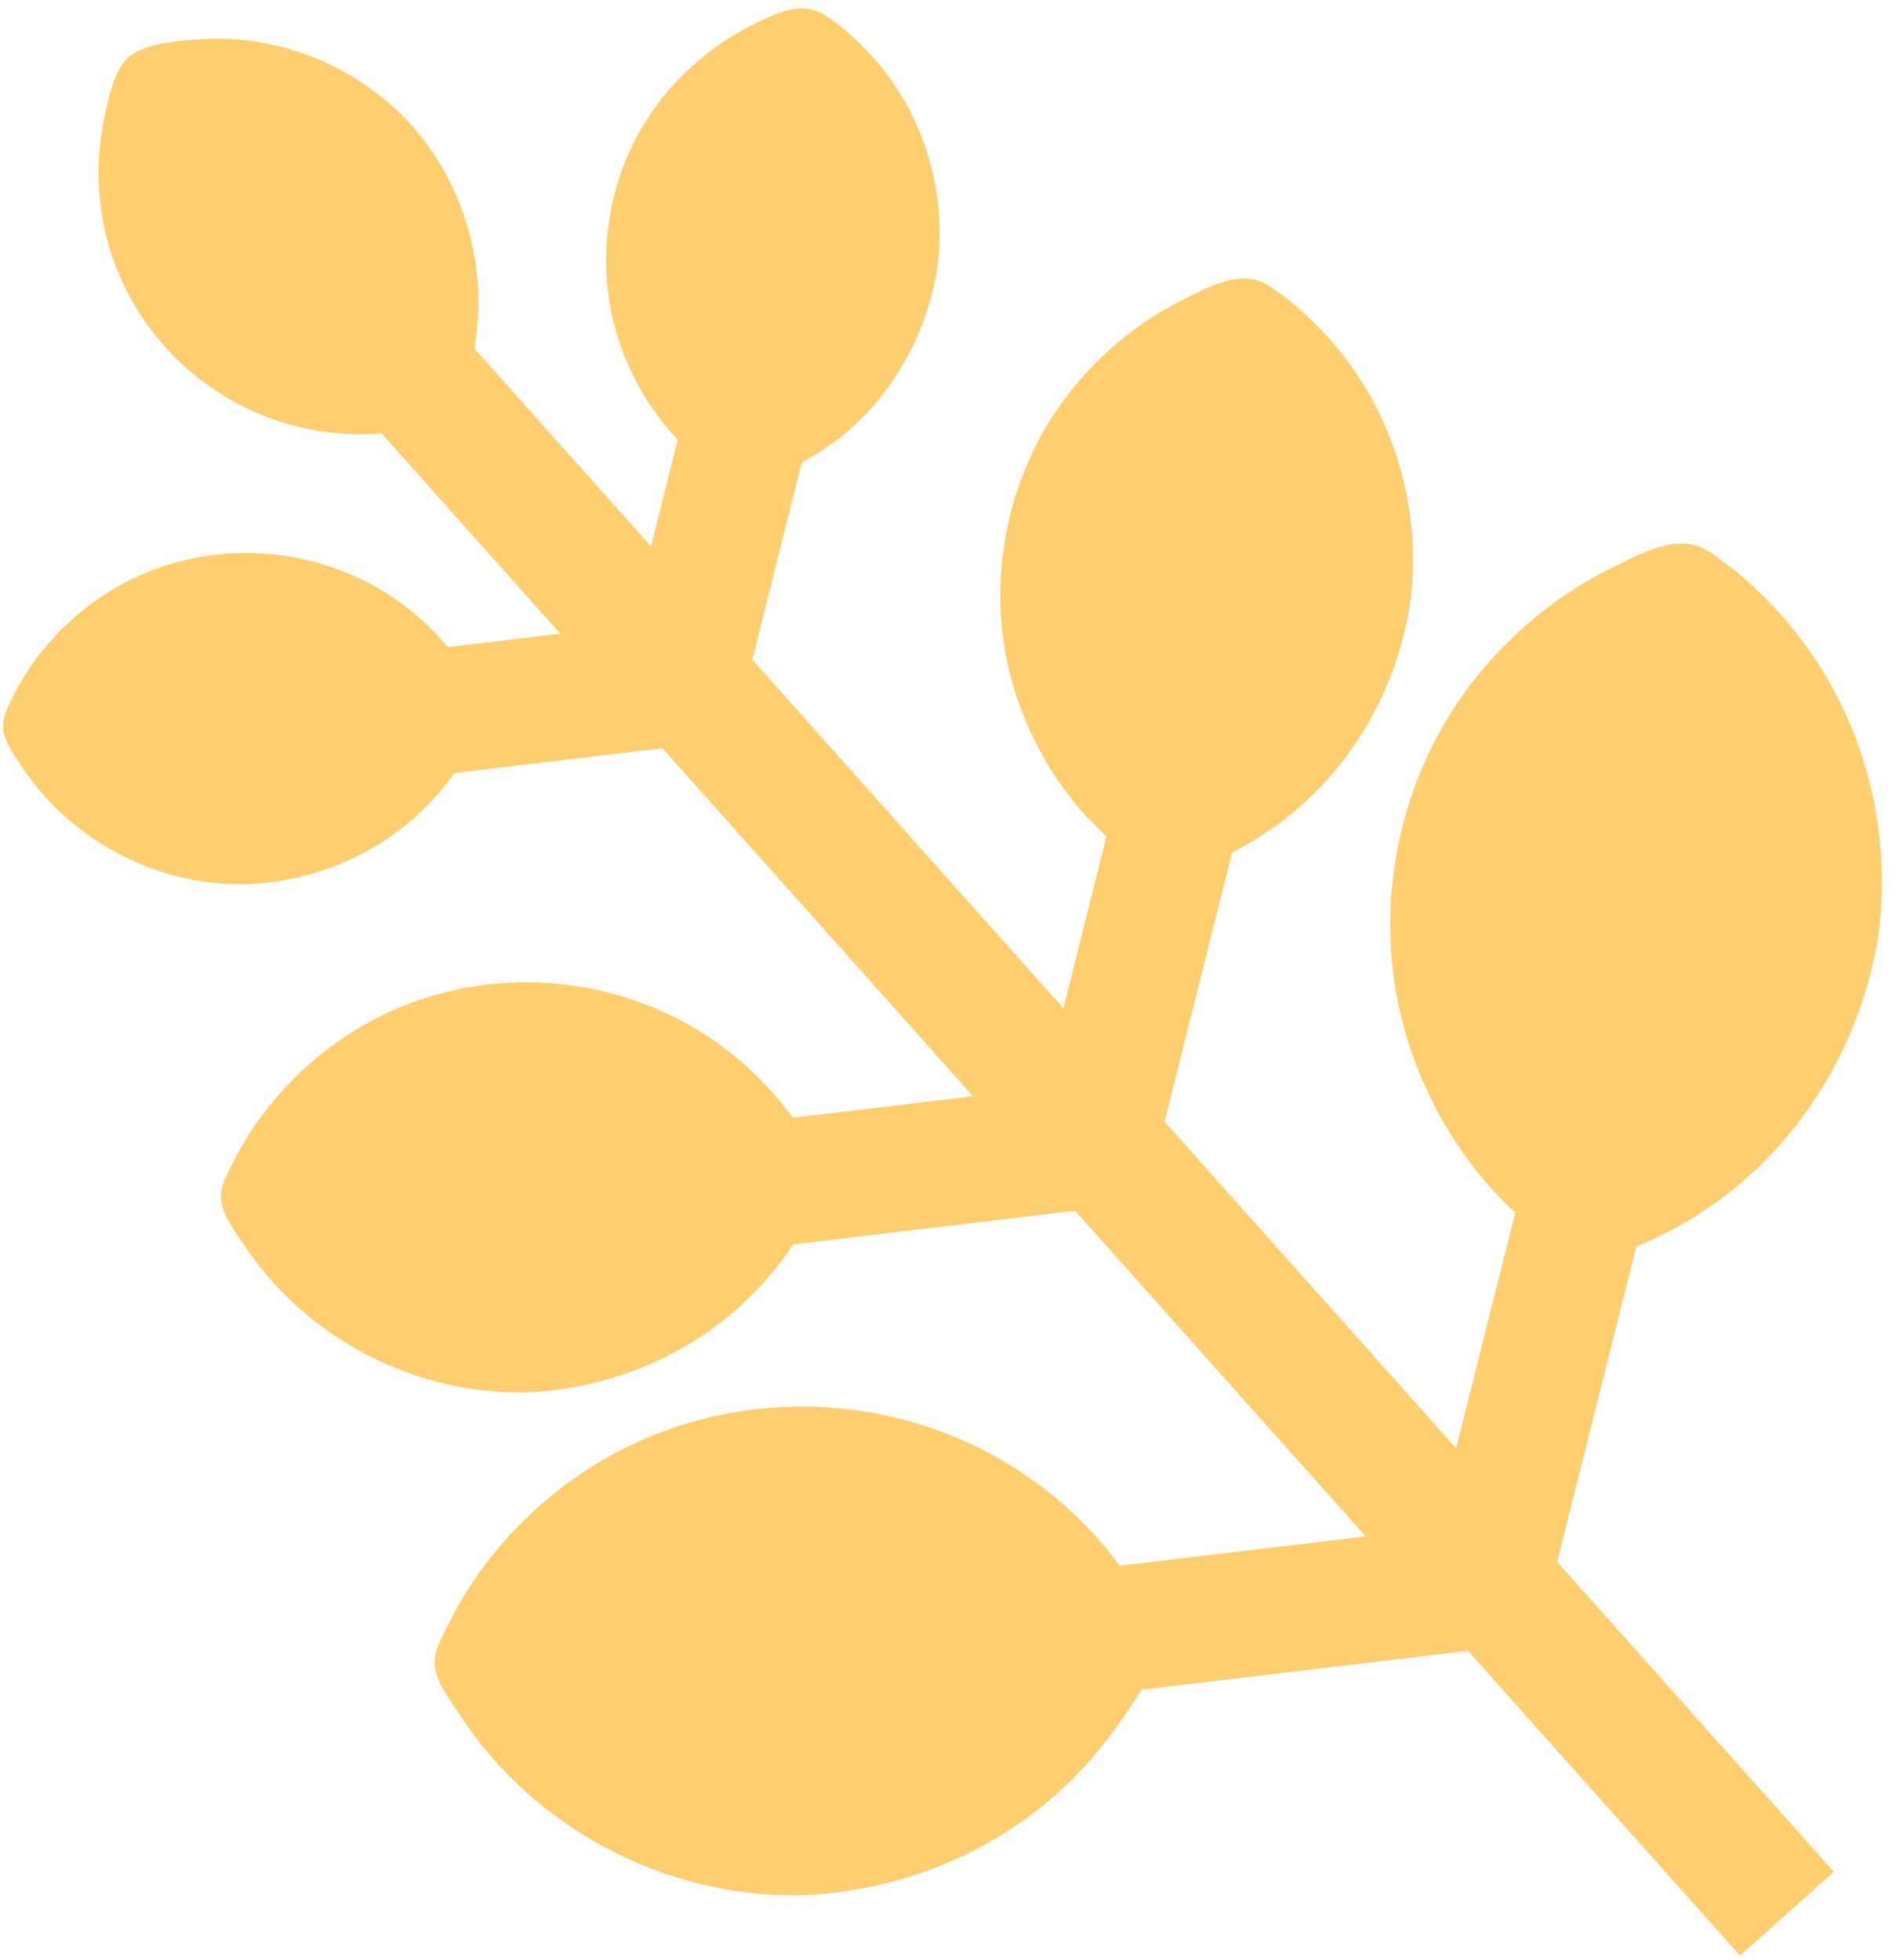<svg width="119" height="123" viewBox="0 0 119 123" fill="none" xmlns="http://www.w3.org/2000/svg">
<path d="M111.089 37.838C109.735 36.45 108.449 35.376 107.179 34.567C105.467 33.479 103.343 34.548 101.795 35.324C101.622 35.41 101.455 35.492 101.293 35.57C99.245 36.561 97.327 37.85 95.593 39.398C94.576 40.306 93.625 41.309 92.757 42.373C87.787 48.463 86.014 56.961 88.135 64.551C89.135 68.149 90.936 71.514 93.34 74.283C93.884 74.913 94.474 75.521 95.102 76.105L91.392 90.891L73.092 70.39L77.334 53.485C78.903 52.7 80.366 51.711 81.694 50.526C85.285 47.32 87.697 42.878 88.475 38.029L88.5 37.852C89.341 31.553 87.225 25.122 82.85 20.641C81.712 19.474 80.645 18.579 79.595 17.91C78.04 16.923 76.179 17.843 74.825 18.524L74.443 18.71C72.745 19.534 71.155 20.597 69.715 21.883C68.869 22.637 68.07 23.476 67.338 24.37C63.225 29.416 61.759 36.458 63.511 42.752C64.347 45.746 65.84 48.539 67.839 50.843C68.33 51.415 68.873 51.959 69.448 52.484L66.742 63.276L47.214 41.4L50.32 29.02C51.421 28.432 52.457 27.728 53.404 26.883C56.257 24.336 58.175 20.796 58.806 16.934L58.831 16.758C59.49 11.764 57.808 6.669 54.34 3.118C53.423 2.177 52.569 1.458 51.731 0.927C50.323 0.04 48.733 0.823 47.568 1.393L47.311 1.525C45.968 2.176 44.706 3.024 43.566 4.042C42.881 4.653 42.238 5.323 41.643 6.047C38.387 10.049 37.227 15.634 38.616 20.627C39.283 23.012 40.472 25.25 42.066 27.078C42.224 27.255 42.377 27.426 42.534 27.603L40.859 34.291L29.765 21.863C30.645 17.009 29.266 11.844 25.957 7.998L25.809 7.832C22.294 4.035 17.374 2.089 12.326 2.478C11.265 2.56 9.815 2.671 8.657 3.205C8.459 3.296 8.269 3.417 8.097 3.57C7.246 4.33 6.936 5.684 6.712 6.672L6.646 6.933C6.085 9.3 6.036 11.777 6.504 14.1C7.527 19.189 10.974 23.536 15.713 25.731C18.011 26.796 20.532 27.315 23 27.247C23.316 27.234 23.627 27.216 23.939 27.188L35.167 39.767L28.102 40.611C26.765 38.995 25.095 37.62 23.23 36.64C18.618 34.189 13.066 34.057 8.391 36.287C7.018 36.935 5.729 37.797 4.562 38.839C3.818 39.503 3.126 40.246 2.496 41.039C1.806 41.914 1.196 42.911 0.678 43.99L0.631 44.089C0.332 44.702 -0.002 45.395 0.337 46.323C0.526 46.847 0.848 47.338 1.139 47.771L1.284 47.988C4.37 52.716 9.786 55.595 15.402 55.496L15.58 55.491C19.503 55.307 23.222 53.806 26.059 51.273C26.979 50.452 27.804 49.523 28.517 48.511L41.574 46.955L61.068 68.793L49.761 70.144C49.666 70.027 49.577 69.905 49.501 69.809C47.724 67.442 45.398 65.46 42.778 64.067C36.987 60.994 30.024 60.833 24.148 63.635C22.409 64.466 20.787 65.548 19.321 66.858C18.389 67.689 17.524 68.605 16.752 69.593C15.859 70.727 15.076 71.993 14.419 73.368L14.344 73.522C14.034 74.155 13.688 74.877 13.994 75.834C14.202 76.476 14.619 77.094 14.989 77.639L15.205 77.966C19.085 83.908 25.909 87.512 32.995 87.38L33.173 87.375C38.09 87.141 42.766 85.256 46.336 82.07C47.54 80.994 48.62 79.78 49.539 78.45L49.688 78.24C49.721 78.191 49.755 78.142 49.788 78.093L67.475 75.981L85.717 96.418L70.287 98.256C70.249 98.213 70.216 98.166 70.188 98.123C68.038 95.263 65.232 92.862 62.055 91.178C55.094 87.485 46.71 87.294 39.639 90.664C37.534 91.667 35.574 92.974 33.808 94.551C32.695 95.545 31.657 96.644 30.731 97.827C29.641 99.203 28.689 100.755 27.894 102.417L27.79 102.635C27.451 103.322 27.101 104.039 27.39 105.031C27.611 105.785 28.123 106.531 28.573 107.197C28.677 107.345 28.775 107.488 28.864 107.63C33.541 114.765 41.77 119.104 50.327 118.939L50.501 118.929C56.421 118.655 62.053 116.388 66.356 112.546C67.807 111.251 69.094 109.785 70.207 108.186L70.461 107.824C70.831 107.302 71.252 106.685 71.639 106.042L92.135 103.596L109.207 122.721L115.095 117.465L97.731 98.014L102.701 78.218C105.26 77.184 107.614 75.717 109.696 73.859C114.027 69.993 116.932 64.639 117.873 58.808L117.898 58.632C118.909 51.026 116.366 43.254 111.084 37.843L111.089 37.838Z" fill="#FFCE6E"/>
</svg>
